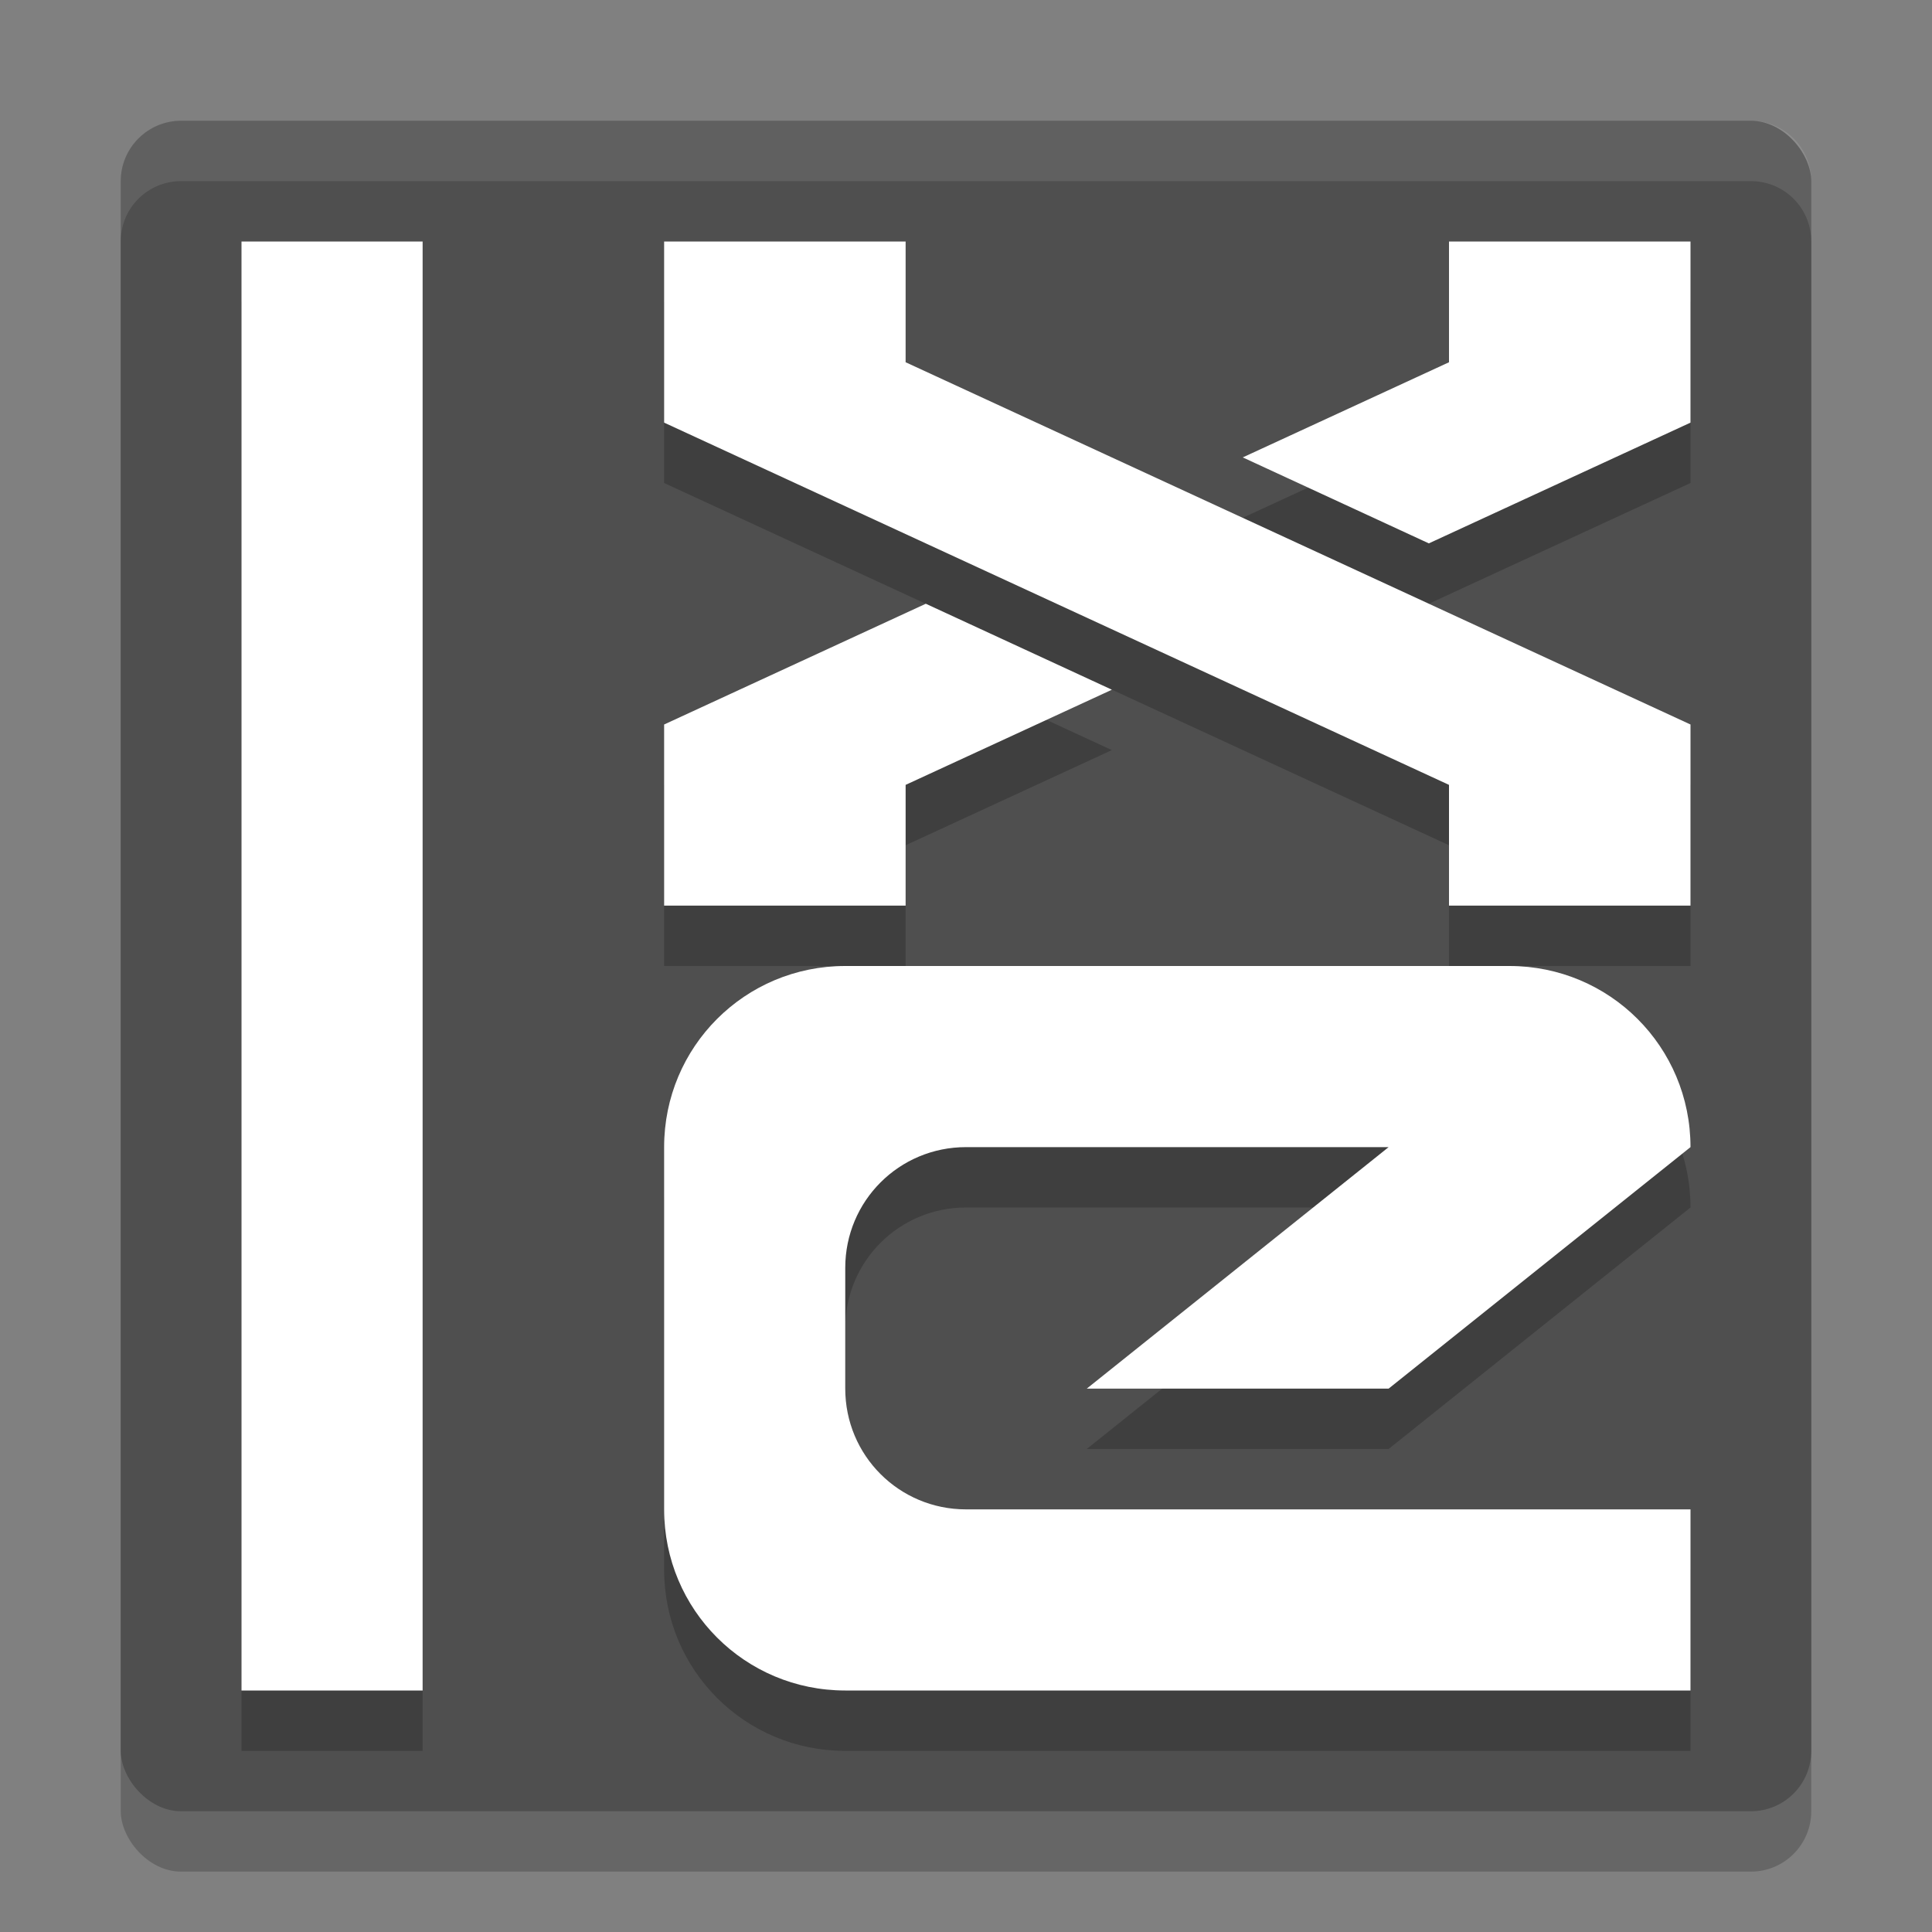 <svg xmlns="http://www.w3.org/2000/svg" height="32" width="32" version="1.1">
 <rect width="100%" height="100%" fill="#808080" stroke="none"/>
 <rect style="opacity:.2" rx="1" ry="1" height="28" width="28" y="3" x="2"/>
 <rect style="fill:#4f4f4f" rx="1" ry="1" height="28" width="28" y="2" x="2"/>
 <path style="opacity:.2" d="m4 5v24h3v-24zm7 0v3l13 6v2h4v-3l-13-6v-2zm13 0v2l-3.416 1.576 3.082 1.424 4.334-2v-3zm-8.666 6-4.334 2v3h4v-2l3.416-1.576zm-1.334 6c-1.662 0-3 1.338-3 3v6c0 1.662 1.338 3 3 3h14v-3h-12c-1.108 0-2-0.892-2-2v-2c0-1.108 0.892-2 2-2h7l-5 4h5l5-4c0-1.662-1.338-3-3-3z"/>
 <path style="fill:#ffffff" d="m4 4v24h3v-24h-3zm7 0v3l13 6v2h4v-3l-13-6v-2h-4zm13 0v2l-3.416 1.576 3.082 1.424 4.334-2v-3h-4zm-8.666 6l-4.334 2v3h4v-2l3.416-1.576-3.082-1.424zm-1.334 6c-1.662 0-3 1.338-3 3v6c0 1.662 1.338 3 3 3h11 3v-3h-5-7c-1.108 0-2-0.892-2-2v-2c0-1.108 0.892-2 2-2h7l-5 4h5l5-4c0-1.662-1.338-3-3-3h-11z"/>
 <path style="opacity:.1;fill:#ffffff" d="m3 2c-0.554 0-1 0.446-1 1v1c0-0.554 0.446-1 1-1h26c0.554 0 1 0.446 1 1v-1c0-0.554-0.446-1-1-1h-26z"/>
</svg>
